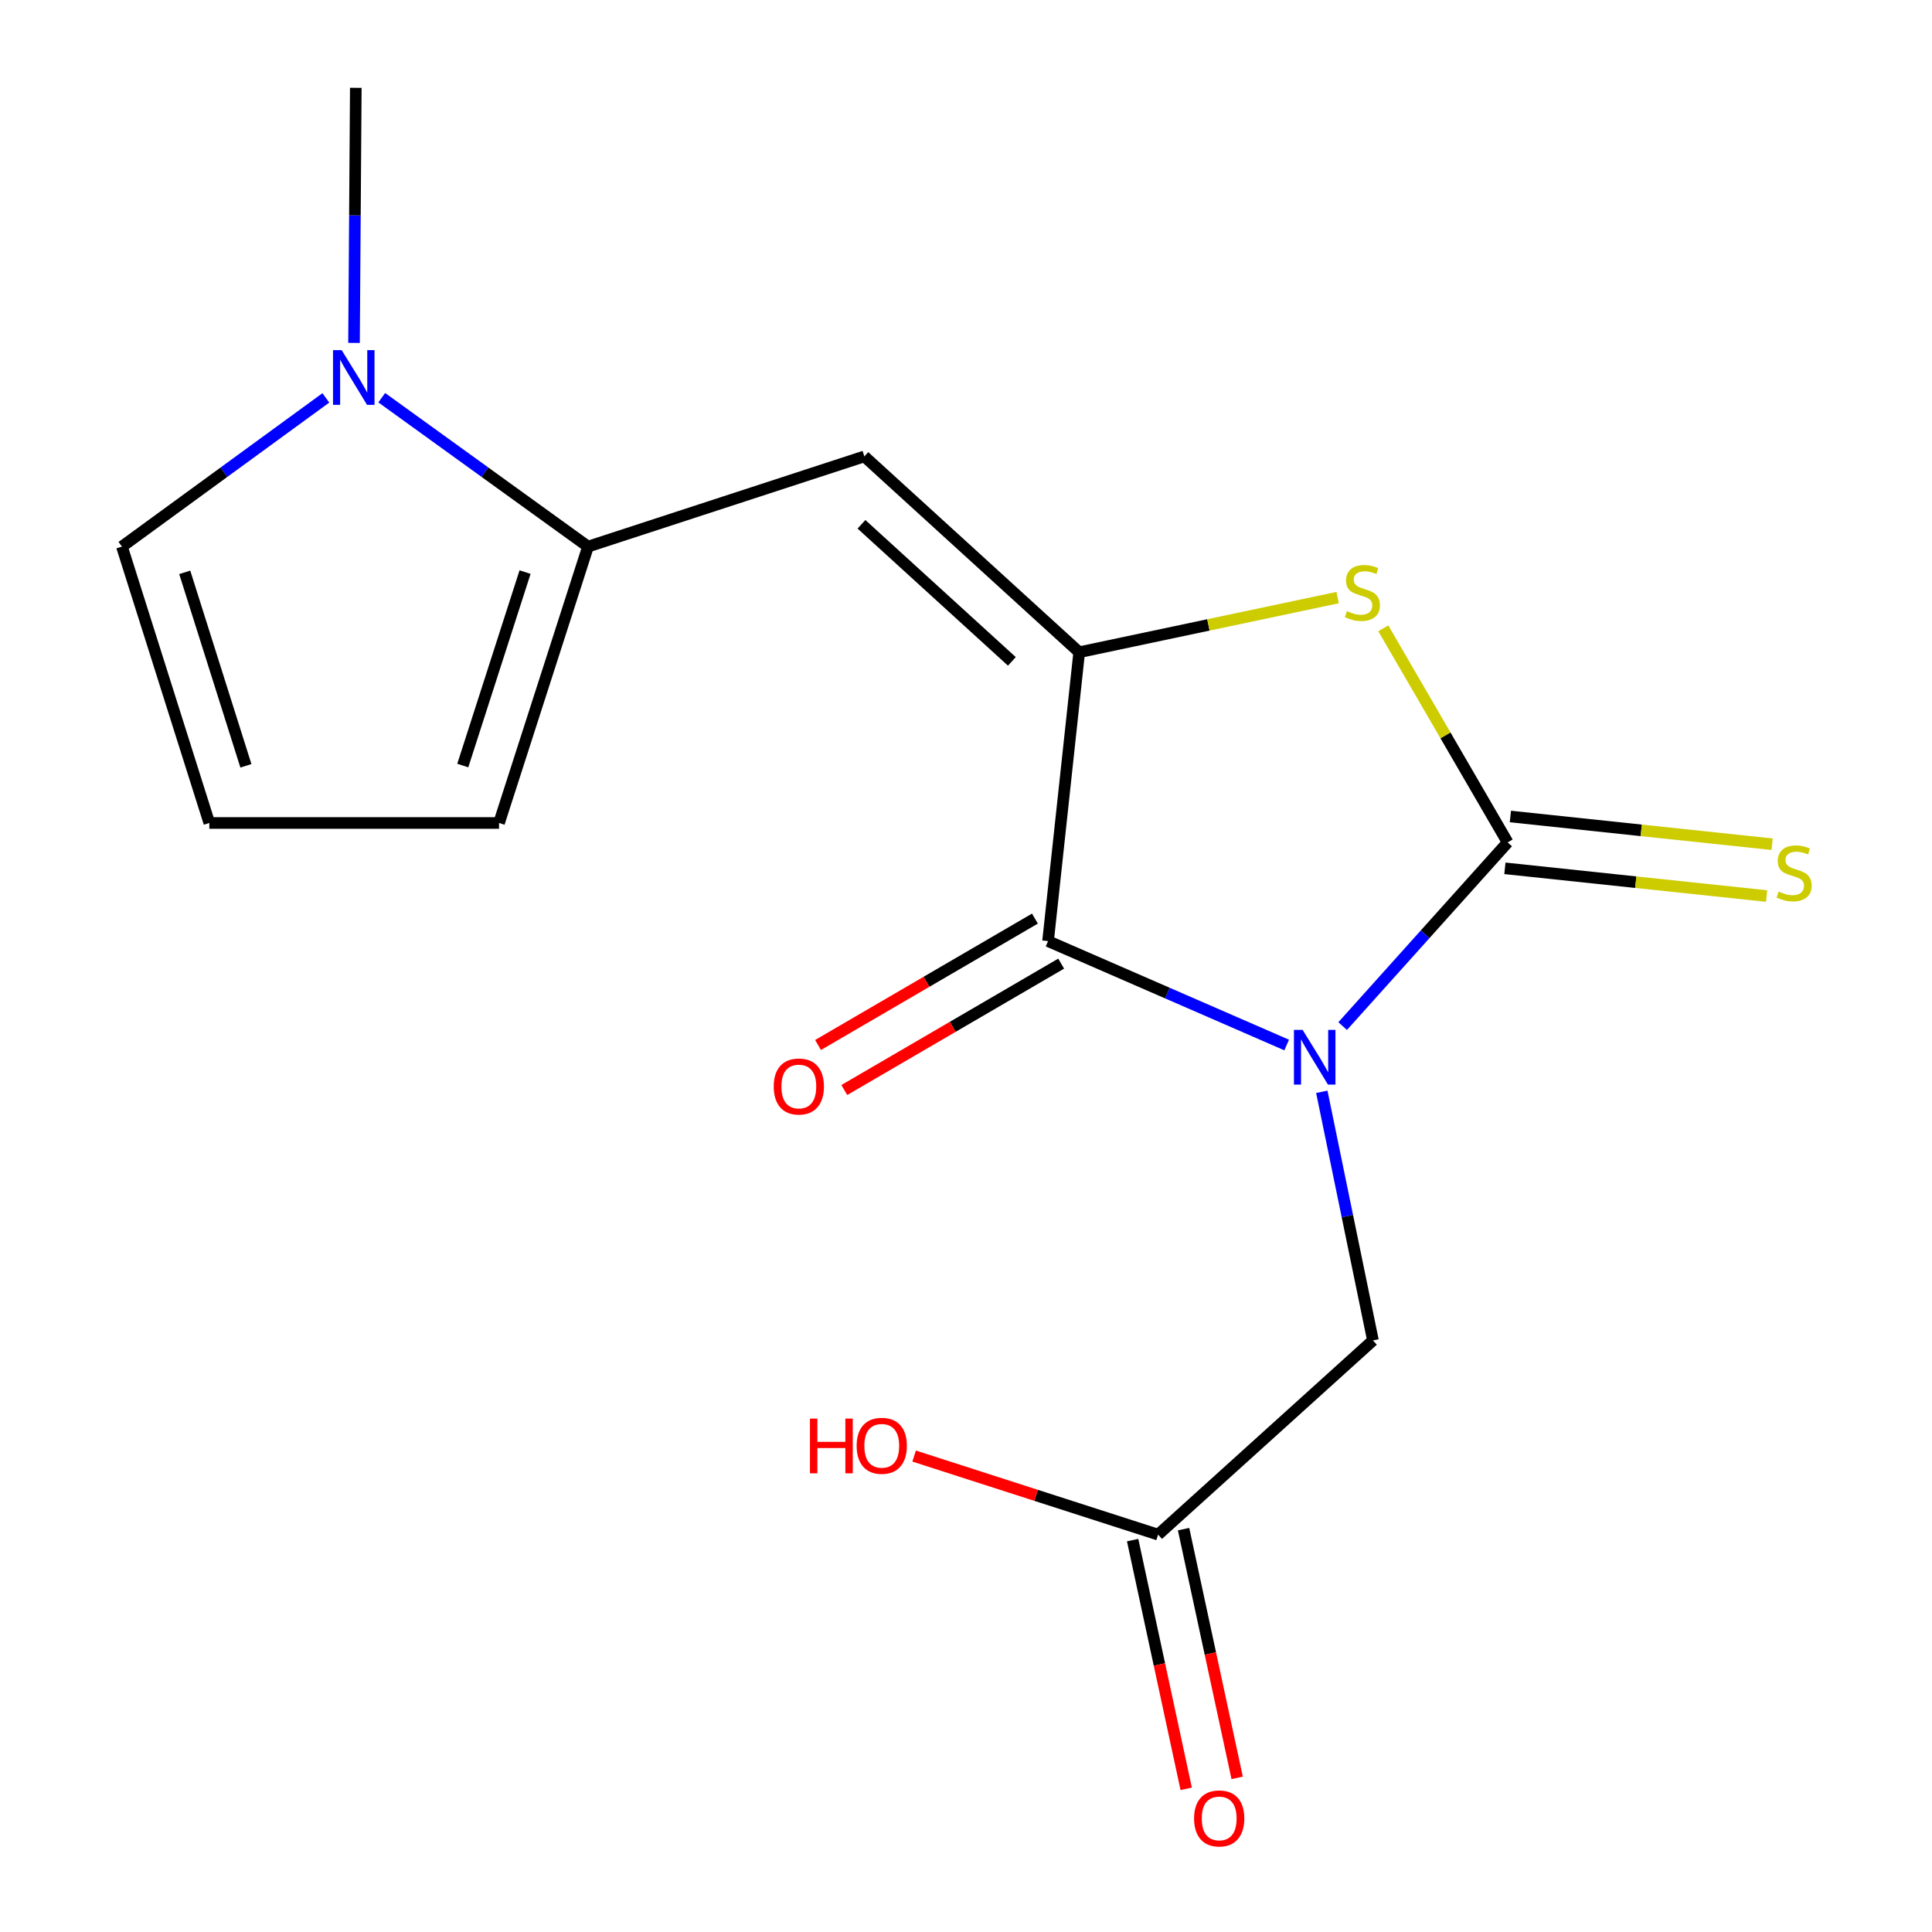 <?xml version='1.0' encoding='iso-8859-1'?>
<svg version='1.1' baseProfile='full'
              xmlns='http://www.w3.org/2000/svg'
                      xmlns:rdkit='http://www.rdkit.org/xml'
                      xmlns:xlink='http://www.w3.org/1999/xlink'
                  xml:space='preserve'
width='1000px' height='1000px' viewBox='0 0 1000 1000'>
<!-- END OF HEADER -->
<rect style='opacity:1.0;fill:#FFFFFF;stroke:none' width='1000' height='1000' x='0' y='0'> </rect>
<path class='bond-0' d='M 694.958,531.099 L 737.656,483.563' style='fill:none;fill-rule:evenodd;stroke:#0000FF;stroke-width:6px;stroke-linecap:butt;stroke-linejoin:miter;stroke-opacity:1' />
<path class='bond-0' d='M 737.656,483.563 L 780.354,436.027' style='fill:none;fill-rule:evenodd;stroke:#000000;stroke-width:6px;stroke-linecap:butt;stroke-linejoin:miter;stroke-opacity:1' />
<path class='bond-2' d='M 665.979,540.9 L 604.223,514.009' style='fill:none;fill-rule:evenodd;stroke:#0000FF;stroke-width:6px;stroke-linecap:butt;stroke-linejoin:miter;stroke-opacity:1' />
<path class='bond-2' d='M 604.223,514.009 L 542.468,487.118' style='fill:none;fill-rule:evenodd;stroke:#000000;stroke-width:6px;stroke-linecap:butt;stroke-linejoin:miter;stroke-opacity:1' />
<path class='bond-7' d='M 684.164,565.117 L 697.4,629.459' style='fill:none;fill-rule:evenodd;stroke:#0000FF;stroke-width:6px;stroke-linecap:butt;stroke-linejoin:miter;stroke-opacity:1' />
<path class='bond-7' d='M 697.4,629.459 L 710.636,693.802' style='fill:none;fill-rule:evenodd;stroke:#000000;stroke-width:6px;stroke-linecap:butt;stroke-linejoin:miter;stroke-opacity:1' />
<path class='bond-3' d='M 780.354,436.027 L 748.175,380.625' style='fill:none;fill-rule:evenodd;stroke:#000000;stroke-width:6px;stroke-linecap:butt;stroke-linejoin:miter;stroke-opacity:1' />
<path class='bond-3' d='M 748.175,380.625 L 715.996,325.223' style='fill:none;fill-rule:evenodd;stroke:#CCCC00;stroke-width:6px;stroke-linecap:butt;stroke-linejoin:miter;stroke-opacity:1' />
<path class='bond-8' d='M 778.934,449.441 L 846.67,456.615' style='fill:none;fill-rule:evenodd;stroke:#000000;stroke-width:6px;stroke-linecap:butt;stroke-linejoin:miter;stroke-opacity:1' />
<path class='bond-8' d='M 846.67,456.615 L 914.406,463.79' style='fill:none;fill-rule:evenodd;stroke:#CCCC00;stroke-width:6px;stroke-linecap:butt;stroke-linejoin:miter;stroke-opacity:1' />
<path class='bond-8' d='M 781.775,422.614 L 849.511,429.789' style='fill:none;fill-rule:evenodd;stroke:#000000;stroke-width:6px;stroke-linecap:butt;stroke-linejoin:miter;stroke-opacity:1' />
<path class='bond-8' d='M 849.511,429.789 L 917.248,436.964' style='fill:none;fill-rule:evenodd;stroke:#CCCC00;stroke-width:6px;stroke-linecap:butt;stroke-linejoin:miter;stroke-opacity:1' />
<path class='bond-1' d='M 558.594,337.594 L 542.468,487.118' style='fill:none;fill-rule:evenodd;stroke:#000000;stroke-width:6px;stroke-linecap:butt;stroke-linejoin:miter;stroke-opacity:1' />
<path class='bond-4' d='M 558.594,337.594 L 447.391,236.237' style='fill:none;fill-rule:evenodd;stroke:#000000;stroke-width:6px;stroke-linecap:butt;stroke-linejoin:miter;stroke-opacity:1' />
<path class='bond-4' d='M 523.741,342.328 L 445.899,271.378' style='fill:none;fill-rule:evenodd;stroke:#000000;stroke-width:6px;stroke-linecap:butt;stroke-linejoin:miter;stroke-opacity:1' />
<path class='bond-17' d='M 558.594,337.594 L 625.474,323.453' style='fill:none;fill-rule:evenodd;stroke:#000000;stroke-width:6px;stroke-linecap:butt;stroke-linejoin:miter;stroke-opacity:1' />
<path class='bond-17' d='M 625.474,323.453 L 692.355,309.313' style='fill:none;fill-rule:evenodd;stroke:#CCCC00;stroke-width:6px;stroke-linecap:butt;stroke-linejoin:miter;stroke-opacity:1' />
<path class='bond-10' d='M 535.676,475.464 L 479.547,508.176' style='fill:none;fill-rule:evenodd;stroke:#000000;stroke-width:6px;stroke-linecap:butt;stroke-linejoin:miter;stroke-opacity:1' />
<path class='bond-10' d='M 479.547,508.176 L 423.417,540.887' style='fill:none;fill-rule:evenodd;stroke:#FF0000;stroke-width:6px;stroke-linecap:butt;stroke-linejoin:miter;stroke-opacity:1' />
<path class='bond-10' d='M 549.259,498.771 L 493.13,531.483' style='fill:none;fill-rule:evenodd;stroke:#000000;stroke-width:6px;stroke-linecap:butt;stroke-linejoin:miter;stroke-opacity:1' />
<path class='bond-10' d='M 493.13,531.483 L 437,564.194' style='fill:none;fill-rule:evenodd;stroke:#FF0000;stroke-width:6px;stroke-linecap:butt;stroke-linejoin:miter;stroke-opacity:1' />
<path class='bond-5' d='M 447.391,236.237 L 304.356,282.922' style='fill:none;fill-rule:evenodd;stroke:#000000;stroke-width:6px;stroke-linecap:butt;stroke-linejoin:miter;stroke-opacity:1' />
<path class='bond-6' d='M 304.356,282.922 L 250.974,244.386' style='fill:none;fill-rule:evenodd;stroke:#000000;stroke-width:6px;stroke-linecap:butt;stroke-linejoin:miter;stroke-opacity:1' />
<path class='bond-6' d='M 250.974,244.386 L 197.591,205.85' style='fill:none;fill-rule:evenodd;stroke:#0000FF;stroke-width:6px;stroke-linecap:butt;stroke-linejoin:miter;stroke-opacity:1' />
<path class='bond-12' d='M 304.356,282.922 L 258.302,425.971' style='fill:none;fill-rule:evenodd;stroke:#000000;stroke-width:6px;stroke-linecap:butt;stroke-linejoin:miter;stroke-opacity:1' />
<path class='bond-12' d='M 271.77,296.112 L 239.531,396.247' style='fill:none;fill-rule:evenodd;stroke:#000000;stroke-width:6px;stroke-linecap:butt;stroke-linejoin:miter;stroke-opacity:1' />
<path class='bond-11' d='M 168.659,205.94 L 115.886,244.431' style='fill:none;fill-rule:evenodd;stroke:#0000FF;stroke-width:6px;stroke-linecap:butt;stroke-linejoin:miter;stroke-opacity:1' />
<path class='bond-11' d='M 115.886,244.431 L 63.113,282.922' style='fill:none;fill-rule:evenodd;stroke:#000000;stroke-width:6px;stroke-linecap:butt;stroke-linejoin:miter;stroke-opacity:1' />
<path class='bond-16' d='M 183.238,177.49 L 183.7,111.472' style='fill:none;fill-rule:evenodd;stroke:#0000FF;stroke-width:6px;stroke-linecap:butt;stroke-linejoin:miter;stroke-opacity:1' />
<path class='bond-16' d='M 183.7,111.472 L 184.162,45.455' style='fill:none;fill-rule:evenodd;stroke:#000000;stroke-width:6px;stroke-linecap:butt;stroke-linejoin:miter;stroke-opacity:1' />
<path class='bond-9' d='M 710.636,693.802 L 599.433,794.319' style='fill:none;fill-rule:evenodd;stroke:#000000;stroke-width:6px;stroke-linecap:butt;stroke-linejoin:miter;stroke-opacity:1' />
<path class='bond-14' d='M 586.247,797.159 L 600.112,861.527' style='fill:none;fill-rule:evenodd;stroke:#000000;stroke-width:6px;stroke-linecap:butt;stroke-linejoin:miter;stroke-opacity:1' />
<path class='bond-14' d='M 600.112,861.527 L 613.976,925.896' style='fill:none;fill-rule:evenodd;stroke:#FF0000;stroke-width:6px;stroke-linecap:butt;stroke-linejoin:miter;stroke-opacity:1' />
<path class='bond-14' d='M 612.619,791.479 L 626.483,855.847' style='fill:none;fill-rule:evenodd;stroke:#000000;stroke-width:6px;stroke-linecap:butt;stroke-linejoin:miter;stroke-opacity:1' />
<path class='bond-14' d='M 626.483,855.847 L 640.348,920.216' style='fill:none;fill-rule:evenodd;stroke:#FF0000;stroke-width:6px;stroke-linecap:butt;stroke-linejoin:miter;stroke-opacity:1' />
<path class='bond-15' d='M 599.433,794.319 L 536.294,773.989' style='fill:none;fill-rule:evenodd;stroke:#000000;stroke-width:6px;stroke-linecap:butt;stroke-linejoin:miter;stroke-opacity:1' />
<path class='bond-15' d='M 536.294,773.989 L 473.155,753.659' style='fill:none;fill-rule:evenodd;stroke:#FF0000;stroke-width:6px;stroke-linecap:butt;stroke-linejoin:miter;stroke-opacity:1' />
<path class='bond-18' d='M 63.113,282.922 L 108.343,425.971' style='fill:none;fill-rule:evenodd;stroke:#000000;stroke-width:6px;stroke-linecap:butt;stroke-linejoin:miter;stroke-opacity:1' />
<path class='bond-18' d='M 95.618,296.246 L 127.28,396.381' style='fill:none;fill-rule:evenodd;stroke:#000000;stroke-width:6px;stroke-linecap:butt;stroke-linejoin:miter;stroke-opacity:1' />
<path class='bond-13' d='M 258.302,425.971 L 108.343,425.971' style='fill:none;fill-rule:evenodd;stroke:#000000;stroke-width:6px;stroke-linecap:butt;stroke-linejoin:miter;stroke-opacity:1' />
<path  class='atom-0' d='M 674.222 533.055
L 683.502 548.055
Q 684.422 549.535, 685.902 552.215
Q 687.382 554.895, 687.462 555.055
L 687.462 533.055
L 691.222 533.055
L 691.222 561.375
L 687.342 561.375
L 677.382 544.975
Q 676.222 543.055, 674.982 540.855
Q 673.782 538.655, 673.422 537.975
L 673.422 561.375
L 669.742 561.375
L 669.742 533.055
L 674.222 533.055
' fill='#0000FF'/>
<path  class='atom-4' d='M 697.18 316.321
Q 697.5 316.441, 698.82 317.001
Q 700.14 317.561, 701.58 317.921
Q 703.06 318.241, 704.5 318.241
Q 707.18 318.241, 708.74 316.961
Q 710.3 315.641, 710.3 313.361
Q 710.3 311.801, 709.5 310.841
Q 708.74 309.881, 707.54 309.361
Q 706.34 308.841, 704.34 308.241
Q 701.82 307.481, 700.3 306.761
Q 698.82 306.041, 697.74 304.521
Q 696.7 303.001, 696.7 300.441
Q 696.7 296.881, 699.1 294.681
Q 701.54 292.481, 706.34 292.481
Q 709.62 292.481, 713.34 294.041
L 712.42 297.121
Q 709.02 295.721, 706.46 295.721
Q 703.7 295.721, 702.18 296.881
Q 700.66 298.001, 700.7 299.961
Q 700.7 301.481, 701.46 302.401
Q 702.26 303.321, 703.38 303.841
Q 704.54 304.361, 706.46 304.961
Q 709.02 305.761, 710.54 306.561
Q 712.06 307.361, 713.14 309.001
Q 714.26 310.601, 714.26 313.361
Q 714.26 317.281, 711.62 319.401
Q 709.02 321.481, 704.66 321.481
Q 702.14 321.481, 700.22 320.921
Q 698.34 320.401, 696.1 319.481
L 697.18 316.321
' fill='#CCCC00'/>
<path  class='atom-7' d='M 176.853 181.238
L 186.133 196.238
Q 187.053 197.718, 188.533 200.398
Q 190.013 203.078, 190.093 203.238
L 190.093 181.238
L 193.853 181.238
L 193.853 209.558
L 189.973 209.558
L 180.013 193.158
Q 178.853 191.238, 177.613 189.038
Q 176.413 186.838, 176.053 186.158
L 176.053 209.558
L 172.373 209.558
L 172.373 181.238
L 176.853 181.238
' fill='#0000FF'/>
<path  class='atom-9' d='M 920.635 461.454
Q 920.955 461.574, 922.275 462.134
Q 923.595 462.694, 925.035 463.054
Q 926.515 463.374, 927.955 463.374
Q 930.635 463.374, 932.195 462.094
Q 933.755 460.774, 933.755 458.494
Q 933.755 456.934, 932.955 455.974
Q 932.195 455.014, 930.995 454.494
Q 929.795 453.974, 927.795 453.374
Q 925.275 452.614, 923.755 451.894
Q 922.275 451.174, 921.195 449.654
Q 920.155 448.134, 920.155 445.574
Q 920.155 442.014, 922.555 439.814
Q 924.995 437.614, 929.795 437.614
Q 933.075 437.614, 936.795 439.174
L 935.875 442.254
Q 932.475 440.854, 929.915 440.854
Q 927.155 440.854, 925.635 442.014
Q 924.115 443.134, 924.155 445.094
Q 924.155 446.614, 924.915 447.534
Q 925.715 448.454, 926.835 448.974
Q 927.995 449.494, 929.915 450.094
Q 932.475 450.894, 933.995 451.694
Q 935.515 452.494, 936.595 454.134
Q 937.715 455.734, 937.715 458.494
Q 937.715 462.414, 935.075 464.534
Q 932.475 466.614, 928.115 466.614
Q 925.595 466.614, 923.675 466.054
Q 921.795 465.534, 919.555 464.614
L 920.635 461.454
' fill='#CCCC00'/>
<path  class='atom-11' d='M 400.476 562.372
Q 400.476 555.572, 403.836 551.772
Q 407.196 547.972, 413.476 547.972
Q 419.756 547.972, 423.116 551.772
Q 426.476 555.572, 426.476 562.372
Q 426.476 569.252, 423.076 573.172
Q 419.676 577.052, 413.476 577.052
Q 407.236 577.052, 403.836 573.172
Q 400.476 569.292, 400.476 562.372
M 413.476 573.852
Q 417.796 573.852, 420.116 570.972
Q 422.476 568.052, 422.476 562.372
Q 422.476 556.812, 420.116 554.012
Q 417.796 551.172, 413.476 551.172
Q 409.156 551.172, 406.796 553.972
Q 404.476 556.772, 404.476 562.372
Q 404.476 568.092, 406.796 570.972
Q 409.156 573.852, 413.476 573.852
' fill='#FF0000'/>
<path  class='atom-15' d='M 618.055 941.21
Q 618.055 934.41, 621.415 930.61
Q 624.775 926.81, 631.055 926.81
Q 637.335 926.81, 640.695 930.61
Q 644.055 934.41, 644.055 941.21
Q 644.055 948.09, 640.655 952.01
Q 637.255 955.89, 631.055 955.89
Q 624.815 955.89, 621.415 952.01
Q 618.055 948.13, 618.055 941.21
M 631.055 952.69
Q 635.375 952.69, 637.695 949.81
Q 640.055 946.89, 640.055 941.21
Q 640.055 935.65, 637.695 932.85
Q 635.375 930.01, 631.055 930.01
Q 626.735 930.01, 624.375 932.81
Q 622.055 935.61, 622.055 941.21
Q 622.055 946.93, 624.375 949.81
Q 626.735 952.69, 631.055 952.69
' fill='#FF0000'/>
<path  class='atom-16' d='M 419.238 734.264
L 423.078 734.264
L 423.078 746.304
L 437.558 746.304
L 437.558 734.264
L 441.398 734.264
L 441.398 762.584
L 437.558 762.584
L 437.558 749.504
L 423.078 749.504
L 423.078 762.584
L 419.238 762.584
L 419.238 734.264
' fill='#FF0000'/>
<path  class='atom-16' d='M 443.398 748.344
Q 443.398 741.544, 446.758 737.744
Q 450.118 733.944, 456.398 733.944
Q 462.678 733.944, 466.038 737.744
Q 469.398 741.544, 469.398 748.344
Q 469.398 755.224, 465.998 759.144
Q 462.598 763.024, 456.398 763.024
Q 450.158 763.024, 446.758 759.144
Q 443.398 755.264, 443.398 748.344
M 456.398 759.824
Q 460.718 759.824, 463.038 756.944
Q 465.398 754.024, 465.398 748.344
Q 465.398 742.784, 463.038 739.984
Q 460.718 737.144, 456.398 737.144
Q 452.078 737.144, 449.718 739.944
Q 447.398 742.744, 447.398 748.344
Q 447.398 754.064, 449.718 756.944
Q 452.078 759.824, 456.398 759.824
' fill='#FF0000'/>
</svg>
